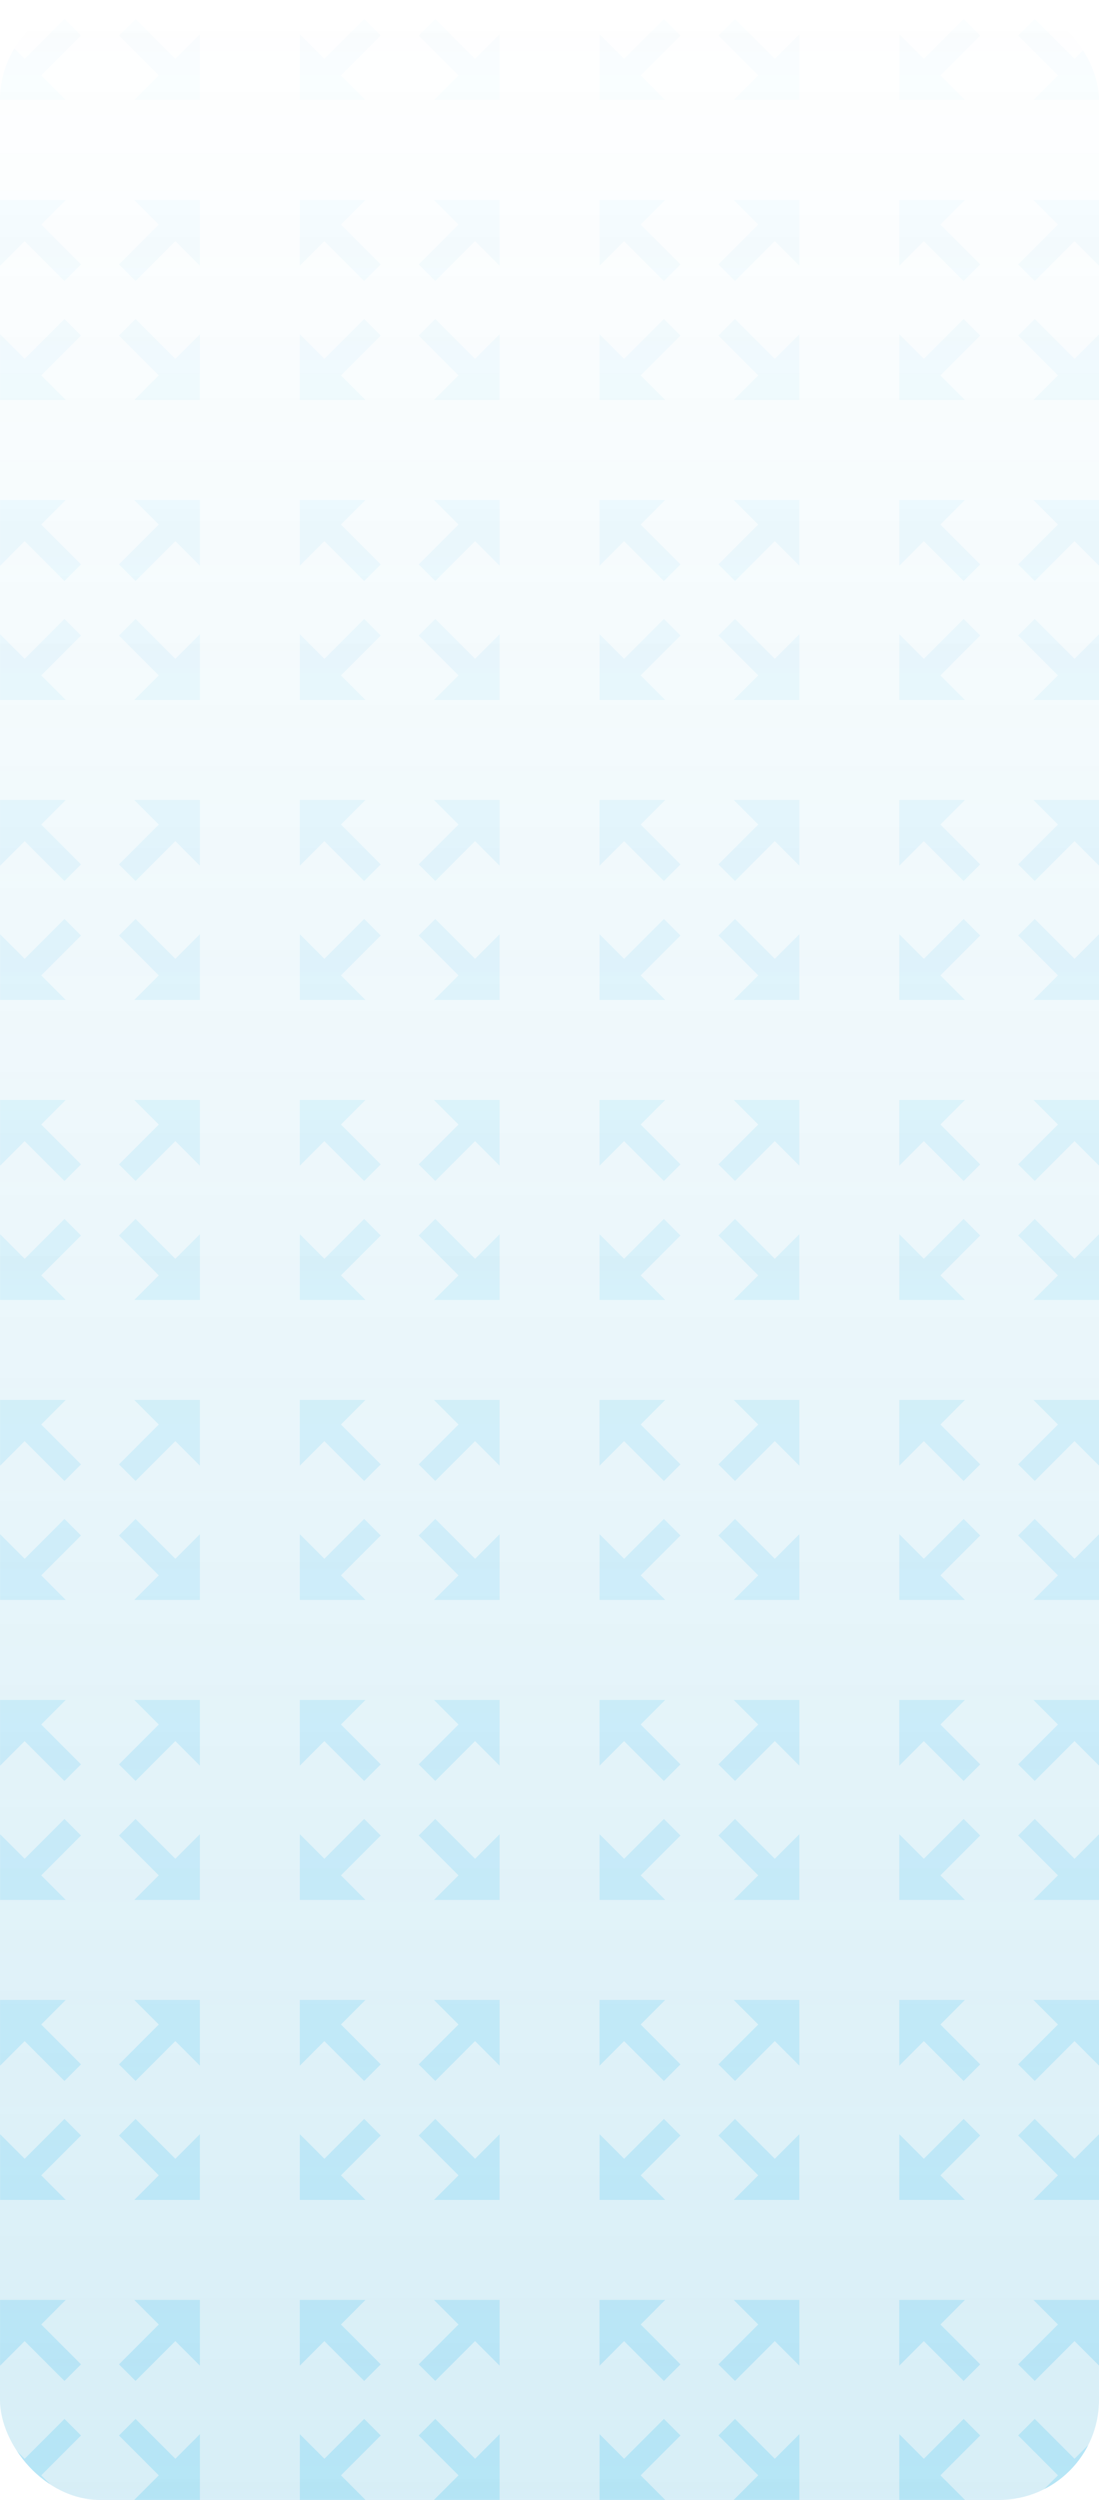 <svg xmlns="http://www.w3.org/2000/svg" width="176" height="400" viewBox="0 0 176 400" fill="none"><g clip-path="url(#clip0_3401_1335)"><rect width="176" height="400" rx="16" fill="url(#paint0_linear_3401_1335)"></rect><path fill-rule="evenodd" clip-rule="evenodd" d="M12.976 5.691L6.602 12.067L10.534 16H0.019V5.482L3.951 9.416L10.326 3.04L12.976 5.691ZM21.706 3.04L28.08 9.416L32.013 5.482V16H21.497L25.429 12.067L19.055 5.691L21.706 3.04ZM19.055 -5.691L25.429 -12.067L21.497 -16H32.013V-5.482L28.08 -9.416L21.706 -3.04L19.055 -5.691ZM10.534 -16L6.602 -12.067L12.976 -5.691L10.32 -3.034L3.945 -9.41L0.013 -5.476V-16H10.534Z" fill="url(#paint1_linear_3401_1335)"></path><path fill-rule="evenodd" clip-rule="evenodd" d="M60.976 5.691L54.602 12.067L58.534 16H48.019V5.482L51.951 9.416L58.326 3.04L60.976 5.691ZM69.706 3.04L76.08 9.416L80.013 5.482V16H69.497L73.429 12.067L67.055 5.691L69.706 3.04ZM67.055 -5.691L73.429 -12.067L69.497 -16H80.013V-5.482L76.08 -9.416L69.706 -3.04L67.055 -5.691ZM58.534 -16L54.602 -12.067L60.976 -5.691L58.32 -3.034L51.945 -9.41L48.013 -5.476V-16H58.534Z" fill="url(#paint2_linear_3401_1335)"></path><path fill-rule="evenodd" clip-rule="evenodd" d="M108.976 5.691L102.602 12.067L106.534 16H96.019V5.482L99.951 9.416L106.326 3.04L108.976 5.691ZM117.706 3.04L124.08 9.416L128.013 5.482V16H117.497L121.429 12.067L115.055 5.691L117.706 3.04ZM115.055 -5.691L121.429 -12.067L117.497 -16H128.013V-5.482L124.08 -9.416L117.706 -3.04L115.055 -5.691ZM106.534 -16L102.602 -12.067L108.976 -5.691L106.32 -3.034L99.945 -9.41L96.013 -5.476V-16H106.534Z" fill="url(#paint3_linear_3401_1335)"></path><path fill-rule="evenodd" clip-rule="evenodd" d="M156.976 5.691L150.602 12.067L154.534 16H144.018V5.482L147.951 9.416L154.326 3.04L156.976 5.691ZM165.706 3.04L172.08 9.416L176.013 5.482V16H165.497L169.429 12.067L163.055 5.691L165.706 3.04ZM163.055 -5.691L169.429 -12.067L165.497 -16H176.013V-5.482L172.08 -9.416L165.706 -3.04L163.055 -5.691ZM154.534 -16L150.602 -12.067L156.976 -5.691L154.32 -3.034L147.945 -9.41L144.013 -5.476V-16H154.534Z" fill="url(#paint4_linear_3401_1335)"></path><path fill-rule="evenodd" clip-rule="evenodd" d="M12.976 53.691L6.602 60.067L10.534 64H0.019V53.482L3.951 57.416L10.326 51.04L12.976 53.691ZM21.706 51.04L28.08 57.416L32.013 53.482V64H21.497L25.429 60.067L19.055 53.691L21.706 51.04ZM19.055 42.309L25.429 35.933L21.497 32H32.013V42.518L28.08 38.584L21.706 44.96L19.055 42.309ZM10.534 32L6.602 35.933L12.976 42.309L10.32 44.966L3.945 38.59L0.013 42.524V32H10.534Z" fill="url(#paint5_linear_3401_1335)"></path><path fill-rule="evenodd" clip-rule="evenodd" d="M60.976 53.691L54.602 60.067L58.534 64H48.019V53.482L51.951 57.416L58.326 51.04L60.976 53.691ZM69.706 51.04L76.08 57.416L80.013 53.482V64H69.497L73.429 60.067L67.055 53.691L69.706 51.04ZM67.055 42.309L73.429 35.933L69.497 32H80.013V42.518L76.08 38.584L69.706 44.96L67.055 42.309ZM58.534 32L54.602 35.933L60.976 42.309L58.32 44.966L51.945 38.59L48.013 42.524V32H58.534Z" fill="url(#paint6_linear_3401_1335)"></path><path fill-rule="evenodd" clip-rule="evenodd" d="M108.976 53.691L102.602 60.067L106.534 64H96.019V53.482L99.951 57.416L106.326 51.04L108.976 53.691ZM117.706 51.04L124.08 57.416L128.013 53.482V64H117.497L121.429 60.067L115.055 53.691L117.706 51.04ZM115.055 42.309L121.429 35.933L117.497 32H128.013V42.518L124.08 38.584L117.706 44.96L115.055 42.309ZM106.534 32L102.602 35.933L108.976 42.309L106.32 44.966L99.945 38.59L96.013 42.524V32H106.534Z" fill="url(#paint7_linear_3401_1335)"></path><path fill-rule="evenodd" clip-rule="evenodd" d="M156.976 53.691L150.602 60.067L154.534 64H144.018V53.482L147.951 57.416L154.326 51.04L156.976 53.691ZM165.706 51.04L172.08 57.416L176.013 53.482V64H165.497L169.429 60.067L163.055 53.691L165.706 51.04ZM163.055 42.309L169.429 35.933L165.497 32H176.013V42.518L172.08 38.584L165.706 44.96L163.055 42.309ZM154.534 32L150.602 35.933L156.976 42.309L154.32 44.966L147.945 38.59L144.013 42.524V32H154.534Z" fill="url(#paint8_linear_3401_1335)"></path><path fill-rule="evenodd" clip-rule="evenodd" d="M12.976 101.691L6.602 108.067L10.534 112H0.019V101.482L3.951 105.416L10.326 99.04L12.976 101.691ZM21.706 99.04L28.08 105.416L32.013 101.482V112H21.497L25.429 108.067L19.055 101.691L21.706 99.04ZM19.055 90.309L25.429 83.933L21.497 80H32.013V90.518L28.08 86.585L21.706 92.96L19.055 90.309ZM10.534 80L6.602 83.933L12.976 90.309L10.32 92.966L3.945 86.59L0.013 90.524V80H10.534Z" fill="url(#paint9_linear_3401_1335)"></path><path fill-rule="evenodd" clip-rule="evenodd" d="M60.976 101.691L54.602 108.067L58.534 112H48.019V101.482L51.951 105.416L58.326 99.04L60.976 101.691ZM69.706 99.04L76.08 105.416L80.013 101.482V112H69.497L73.429 108.067L67.055 101.691L69.706 99.04ZM67.055 90.309L73.429 83.933L69.497 80H80.013V90.518L76.08 86.585L69.706 92.96L67.055 90.309ZM58.534 80L54.602 83.933L60.976 90.309L58.32 92.966L51.945 86.59L48.013 90.524V80H58.534Z" fill="url(#paint10_linear_3401_1335)"></path><path fill-rule="evenodd" clip-rule="evenodd" d="M108.976 101.691L102.602 108.067L106.534 112H96.019V101.482L99.951 105.416L106.326 99.04L108.976 101.691ZM117.706 99.04L124.08 105.416L128.013 101.482V112H117.497L121.429 108.067L115.055 101.691L117.706 99.04ZM115.055 90.309L121.429 83.933L117.497 80H128.013V90.518L124.08 86.585L117.706 92.96L115.055 90.309ZM106.534 80L102.602 83.933L108.976 90.309L106.32 92.966L99.945 86.59L96.013 90.524V80H106.534Z" fill="url(#paint11_linear_3401_1335)"></path><path fill-rule="evenodd" clip-rule="evenodd" d="M156.976 101.691L150.602 108.067L154.534 112H144.018V101.482L147.951 105.416L154.326 99.04L156.976 101.691ZM165.706 99.04L172.08 105.416L176.013 101.482V112H165.497L169.429 108.067L163.055 101.691L165.706 99.04ZM163.055 90.309L169.429 83.933L165.497 80H176.013V90.518L172.08 86.585L165.706 92.96L163.055 90.309ZM154.534 80L150.602 83.933L156.976 90.309L154.32 92.966L147.945 86.59L144.013 90.524V80H154.534Z" fill="url(#paint12_linear_3401_1335)"></path><path fill-rule="evenodd" clip-rule="evenodd" d="M12.976 149.691L6.602 156.067L10.534 160H0.019V149.482L3.951 153.416L10.326 147.04L12.976 149.691ZM21.706 147.04L28.08 153.416L32.013 149.482V160H21.497L25.429 156.067L19.055 149.691L21.706 147.04ZM19.055 138.309L25.429 131.933L21.497 128H32.013V138.518L28.08 134.584L21.706 140.96L19.055 138.309ZM10.534 128L6.602 131.933L12.976 138.309L10.32 140.966L3.945 134.59L0.013 138.524V128H10.534Z" fill="url(#paint13_linear_3401_1335)"></path><path fill-rule="evenodd" clip-rule="evenodd" d="M60.976 149.691L54.602 156.067L58.534 160H48.019V149.482L51.951 153.416L58.326 147.04L60.976 149.691ZM69.706 147.04L76.08 153.416L80.013 149.482V160H69.497L73.429 156.067L67.055 149.691L69.706 147.04ZM67.055 138.309L73.429 131.933L69.497 128H80.013V138.518L76.08 134.584L69.706 140.96L67.055 138.309ZM58.534 128L54.602 131.933L60.976 138.309L58.32 140.966L51.945 134.59L48.013 138.524V128H58.534Z" fill="url(#paint14_linear_3401_1335)"></path><path fill-rule="evenodd" clip-rule="evenodd" d="M108.976 149.691L102.602 156.067L106.534 160H96.019V149.482L99.951 153.416L106.326 147.04L108.976 149.691ZM117.706 147.04L124.08 153.416L128.013 149.482V160H117.497L121.429 156.067L115.055 149.691L117.706 147.04ZM115.055 138.309L121.429 131.933L117.497 128H128.013V138.518L124.08 134.584L117.706 140.96L115.055 138.309ZM106.534 128L102.602 131.933L108.976 138.309L106.32 140.966L99.945 134.59L96.013 138.524V128H106.534Z" fill="url(#paint15_linear_3401_1335)"></path><path fill-rule="evenodd" clip-rule="evenodd" d="M156.976 149.691L150.602 156.067L154.534 160H144.018V149.482L147.951 153.416L154.326 147.04L156.976 149.691ZM165.706 147.04L172.08 153.416L176.013 149.482V160H165.497L169.429 156.067L163.055 149.691L165.706 147.04ZM163.055 138.309L169.429 131.933L165.497 128H176.013V138.518L172.08 134.584L165.706 140.96L163.055 138.309ZM154.534 128L150.602 131.933L156.976 138.309L154.32 140.966L147.945 134.59L144.013 138.524V128H154.534Z" fill="url(#paint16_linear_3401_1335)"></path><path fill-rule="evenodd" clip-rule="evenodd" d="M12.976 197.691L6.602 204.067L10.534 208H0.019V197.482L3.951 201.416L10.326 195.04L12.976 197.691ZM21.706 195.04L28.08 201.416L32.013 197.482V208H21.497L25.429 204.067L19.055 197.691L21.706 195.04ZM19.055 186.309L25.429 179.933L21.497 176H32.013V186.518L28.08 182.584L21.706 188.96L19.055 186.309ZM10.534 176L6.602 179.933L12.976 186.309L10.32 188.966L3.945 182.59L0.013 186.524V176H10.534Z" fill="url(#paint17_linear_3401_1335)"></path><path fill-rule="evenodd" clip-rule="evenodd" d="M60.976 197.691L54.602 204.067L58.534 208H48.019V197.482L51.951 201.416L58.326 195.04L60.976 197.691ZM69.706 195.04L76.08 201.416L80.013 197.482V208H69.497L73.429 204.067L67.055 197.691L69.706 195.04ZM67.055 186.309L73.429 179.933L69.497 176H80.013V186.518L76.08 182.584L69.706 188.96L67.055 186.309ZM58.534 176L54.602 179.933L60.976 186.309L58.32 188.966L51.945 182.59L48.013 186.524V176H58.534Z" fill="url(#paint18_linear_3401_1335)"></path><path fill-rule="evenodd" clip-rule="evenodd" d="M108.976 197.691L102.602 204.067L106.534 208H96.019V197.482L99.951 201.416L106.326 195.04L108.976 197.691ZM117.706 195.04L124.08 201.416L128.013 197.482V208H117.497L121.429 204.067L115.055 197.691L117.706 195.04ZM115.055 186.309L121.429 179.933L117.497 176H128.013V186.518L124.08 182.584L117.706 188.96L115.055 186.309ZM106.534 176L102.602 179.933L108.976 186.309L106.32 188.966L99.945 182.59L96.013 186.524V176H106.534Z" fill="url(#paint19_linear_3401_1335)"></path><path fill-rule="evenodd" clip-rule="evenodd" d="M156.976 197.691L150.602 204.067L154.534 208H144.018V197.482L147.951 201.416L154.326 195.04L156.976 197.691ZM165.706 195.04L172.08 201.416L176.013 197.482V208H165.497L169.429 204.067L163.055 197.691L165.706 195.04ZM163.055 186.309L169.429 179.933L165.497 176H176.013V186.518L172.08 182.584L165.706 188.96L163.055 186.309ZM154.534 176L150.602 179.933L156.976 186.309L154.32 188.966L147.945 182.59L144.013 186.524V176H154.534Z" fill="url(#paint20_linear_3401_1335)"></path><path fill-rule="evenodd" clip-rule="evenodd" d="M12.976 245.691L6.602 252.067L10.534 256H0.019V245.482L3.951 249.416L10.326 243.04L12.976 245.691ZM21.706 243.04L28.08 249.416L32.013 245.482V256H21.497L25.429 252.067L19.055 245.691L21.706 243.04ZM19.055 234.309L25.429 227.933L21.497 224H32.013V234.518L28.08 230.584L21.706 236.96L19.055 234.309ZM10.534 224L6.602 227.933L12.976 234.309L10.32 236.966L3.945 230.59L0.013 234.524V224H10.534Z" fill="url(#paint21_linear_3401_1335)"></path><path fill-rule="evenodd" clip-rule="evenodd" d="M60.976 245.691L54.602 252.067L58.534 256H48.019V245.482L51.951 249.416L58.326 243.04L60.976 245.691ZM69.706 243.04L76.08 249.416L80.013 245.482V256H69.497L73.429 252.067L67.055 245.691L69.706 243.04ZM67.055 234.309L73.429 227.933L69.497 224H80.013V234.518L76.08 230.584L69.706 236.96L67.055 234.309ZM58.534 224L54.602 227.933L60.976 234.309L58.32 236.966L51.945 230.59L48.013 234.524V224H58.534Z" fill="url(#paint22_linear_3401_1335)"></path><path fill-rule="evenodd" clip-rule="evenodd" d="M108.976 245.691L102.602 252.067L106.534 256H96.019V245.482L99.951 249.416L106.326 243.04L108.976 245.691ZM117.706 243.04L124.08 249.416L128.013 245.482V256H117.497L121.429 252.067L115.055 245.691L117.706 243.04ZM115.055 234.309L121.429 227.933L117.497 224H128.013V234.518L124.08 230.584L117.706 236.96L115.055 234.309ZM106.534 224L102.602 227.933L108.976 234.309L106.32 236.966L99.945 230.59L96.013 234.524V224H106.534Z" fill="url(#paint23_linear_3401_1335)"></path><path fill-rule="evenodd" clip-rule="evenodd" d="M156.976 245.691L150.602 252.067L154.534 256H144.018V245.482L147.951 249.416L154.326 243.04L156.976 245.691ZM165.706 243.04L172.08 249.416L176.013 245.482V256H165.497L169.429 252.067L163.055 245.691L165.706 243.04ZM163.055 234.309L169.429 227.933L165.497 224H176.013V234.518L172.08 230.584L165.706 236.96L163.055 234.309ZM154.534 224L150.602 227.933L156.976 234.309L154.32 236.966L147.945 230.59L144.013 234.524V224H154.534Z" fill="url(#paint24_linear_3401_1335)"></path><path fill-rule="evenodd" clip-rule="evenodd" d="M12.976 293.691L6.602 300.067L10.534 304H0.019V293.482L3.951 297.416L10.326 291.04L12.976 293.691ZM21.706 291.04L28.08 297.416L32.013 293.482V304H21.497L25.429 300.067L19.055 293.691L21.706 291.04ZM19.055 282.309L25.429 275.933L21.497 272H32.013V282.518L28.08 278.584L21.706 284.96L19.055 282.309ZM10.534 272L6.602 275.933L12.976 282.309L10.32 284.966L3.945 278.59L0.013 282.524V272H10.534Z" fill="url(#paint25_linear_3401_1335)"></path><path fill-rule="evenodd" clip-rule="evenodd" d="M60.976 293.691L54.602 300.067L58.534 304H48.019V293.482L51.951 297.416L58.326 291.04L60.976 293.691ZM69.706 291.04L76.08 297.416L80.013 293.482V304H69.497L73.429 300.067L67.055 293.691L69.706 291.04ZM67.055 282.309L73.429 275.933L69.497 272H80.013V282.518L76.08 278.584L69.706 284.96L67.055 282.309ZM58.534 272L54.602 275.933L60.976 282.309L58.32 284.966L51.945 278.59L48.013 282.524V272H58.534Z" fill="url(#paint26_linear_3401_1335)"></path><path fill-rule="evenodd" clip-rule="evenodd" d="M108.976 293.691L102.602 300.067L106.534 304H96.019V293.482L99.951 297.416L106.326 291.04L108.976 293.691ZM117.706 291.04L124.08 297.416L128.013 293.482V304H117.497L121.429 300.067L115.055 293.691L117.706 291.04ZM115.055 282.309L121.429 275.933L117.497 272H128.013V282.518L124.08 278.584L117.706 284.96L115.055 282.309ZM106.534 272L102.602 275.933L108.976 282.309L106.32 284.966L99.945 278.59L96.013 282.524V272H106.534Z" fill="url(#paint27_linear_3401_1335)"></path><path fill-rule="evenodd" clip-rule="evenodd" d="M156.976 293.691L150.602 300.067L154.534 304H144.018V293.482L147.951 297.416L154.326 291.04L156.976 293.691ZM165.706 291.04L172.08 297.416L176.013 293.482V304H165.497L169.429 300.067L163.055 293.691L165.706 291.04ZM163.055 282.309L169.429 275.933L165.497 272H176.013V282.518L172.08 278.584L165.706 284.96L163.055 282.309ZM154.534 272L150.602 275.933L156.976 282.309L154.32 284.966L147.945 278.59L144.013 282.524V272H154.534Z" fill="url(#paint28_linear_3401_1335)"></path><path fill-rule="evenodd" clip-rule="evenodd" d="M12.976 341.691L6.602 348.067L10.534 352H0.019V341.482L3.951 345.416L10.326 339.04L12.976 341.691ZM21.706 339.04L28.08 345.416L32.013 341.482V352H21.497L25.429 348.067L19.055 341.691L21.706 339.04ZM19.055 330.309L25.429 323.933L21.497 320H32.013V330.518L28.08 326.584L21.706 332.96L19.055 330.309ZM10.534 320L6.602 323.933L12.976 330.309L10.32 332.966L3.945 326.59L0.013 330.524V320H10.534Z" fill="url(#paint29_linear_3401_1335)"></path><path fill-rule="evenodd" clip-rule="evenodd" d="M60.976 341.691L54.602 348.067L58.534 352H48.019V341.482L51.951 345.416L58.326 339.04L60.976 341.691ZM69.706 339.04L76.08 345.416L80.013 341.482V352H69.497L73.429 348.067L67.055 341.691L69.706 339.04ZM67.055 330.309L73.429 323.933L69.497 320H80.013V330.518L76.08 326.584L69.706 332.96L67.055 330.309ZM58.534 320L54.602 323.933L60.976 330.309L58.32 332.966L51.945 326.59L48.013 330.524V320H58.534Z" fill="url(#paint30_linear_3401_1335)"></path><path fill-rule="evenodd" clip-rule="evenodd" d="M108.976 341.691L102.602 348.067L106.534 352H96.019V341.482L99.951 345.416L106.326 339.04L108.976 341.691ZM117.706 339.04L124.08 345.416L128.013 341.482V352H117.497L121.429 348.067L115.055 341.691L117.706 339.04ZM115.055 330.309L121.429 323.933L117.497 320H128.013V330.518L124.08 326.584L117.706 332.96L115.055 330.309ZM106.534 320L102.602 323.933L108.976 330.309L106.32 332.966L99.945 326.59L96.013 330.524V320H106.534Z" fill="url(#paint31_linear_3401_1335)"></path><path fill-rule="evenodd" clip-rule="evenodd" d="M156.976 341.691L150.602 348.067L154.534 352H144.018V341.482L147.951 345.416L154.326 339.04L156.976 341.691ZM165.706 339.04L172.08 345.416L176.013 341.482V352H165.497L169.429 348.067L163.055 341.691L165.706 339.04ZM163.055 330.309L169.429 323.933L165.497 320H176.013V330.518L172.08 326.584L165.706 332.96L163.055 330.309ZM154.534 320L150.602 323.933L156.976 330.309L154.32 332.966L147.945 326.59L144.013 330.524V320H154.534Z" fill="url(#paint32_linear_3401_1335)"></path><path fill-rule="evenodd" clip-rule="evenodd" d="M12.976 389.691L6.602 396.067L10.534 400H0.019V389.482L3.951 393.416L10.326 387.04L12.976 389.691ZM21.706 387.04L28.08 393.416L32.013 389.482V400H21.497L25.429 396.067L19.055 389.691L21.706 387.04ZM19.055 378.309L25.429 371.933L21.497 368H32.013V378.518L28.08 374.584L21.706 380.96L19.055 378.309ZM10.534 368L6.602 371.933L12.976 378.309L10.32 380.966L3.945 374.59L0.013 378.524V368H10.534Z" fill="url(#paint33_linear_3401_1335)"></path><path fill-rule="evenodd" clip-rule="evenodd" d="M60.976 389.691L54.602 396.067L58.534 400H48.019V389.482L51.951 393.416L58.326 387.04L60.976 389.691ZM69.706 387.04L76.08 393.416L80.013 389.482V400H69.497L73.429 396.067L67.055 389.691L69.706 387.04ZM67.055 378.309L73.429 371.933L69.497 368H80.013V378.518L76.08 374.584L69.706 380.96L67.055 378.309ZM58.534 368L54.602 371.933L60.976 378.309L58.32 380.966L51.945 374.59L48.013 378.524V368H58.534Z" fill="url(#paint34_linear_3401_1335)"></path><path fill-rule="evenodd" clip-rule="evenodd" d="M108.976 389.691L102.602 396.067L106.534 400H96.019V389.482L99.951 393.416L106.326 387.04L108.976 389.691ZM117.706 387.04L124.08 393.416L128.013 389.482V400H117.497L121.429 396.067L115.055 389.691L117.706 387.04ZM115.055 378.309L121.429 371.933L117.497 368H128.013V378.518L124.08 374.584L117.706 380.96L115.055 378.309ZM106.534 368L102.602 371.933L108.976 378.309L106.32 380.966L99.945 374.59L96.013 378.524V368H106.534Z" fill="url(#paint35_linear_3401_1335)"></path><path fill-rule="evenodd" clip-rule="evenodd" d="M156.976 389.691L150.602 396.067L154.534 400H144.018V389.482L147.951 393.416L154.326 387.04L156.976 389.691ZM165.706 387.04L172.08 393.416L176.013 389.482V400H165.497L169.429 396.067L163.055 389.691L165.706 387.04ZM163.055 378.309L169.429 371.933L165.497 368H176.013V378.518L172.08 374.584L165.706 380.96L163.055 378.309ZM154.534 368L150.602 371.933L156.976 378.309L154.32 380.966L147.945 374.59L144.013 378.524V368H154.534Z" fill="url(#paint36_linear_3401_1335)"></path></g><defs><linearGradient id="paint0_linear_3401_1335" x1="88" y1="0" x2="88" y2="400" gradientUnits="userSpaceOnUse"><stop stop-color="#0898CC" stop-opacity="0"></stop><stop offset="1" stop-color="#0898CC" stop-opacity="0.16"></stop></linearGradient><linearGradient id="paint1_linear_3401_1335" x1="88.013" y1="-16" x2="88.013" y2="400" gradientUnits="userSpaceOnUse"><stop stop-color="#01AEF0" stop-opacity="0.01"></stop><stop offset="1" stop-color="#01AEF0" stop-opacity="0.16"></stop></linearGradient><linearGradient id="paint2_linear_3401_1335" x1="88.013" y1="-16" x2="88.013" y2="400" gradientUnits="userSpaceOnUse"><stop stop-color="#01AEF0" stop-opacity="0.01"></stop><stop offset="1" stop-color="#01AEF0" stop-opacity="0.16"></stop></linearGradient><linearGradient id="paint3_linear_3401_1335" x1="88.013" y1="-16" x2="88.013" y2="400" gradientUnits="userSpaceOnUse"><stop stop-color="#01AEF0" stop-opacity="0.01"></stop><stop offset="1" stop-color="#01AEF0" stop-opacity="0.16"></stop></linearGradient><linearGradient id="paint4_linear_3401_1335" x1="88.013" y1="-16" x2="88.013" y2="400" gradientUnits="userSpaceOnUse"><stop stop-color="#01AEF0" stop-opacity="0.01"></stop><stop offset="1" stop-color="#01AEF0" stop-opacity="0.16"></stop></linearGradient><linearGradient id="paint5_linear_3401_1335" x1="88.013" y1="-16" x2="88.013" y2="400" gradientUnits="userSpaceOnUse"><stop stop-color="#01AEF0" stop-opacity="0.01"></stop><stop offset="1" stop-color="#01AEF0" stop-opacity="0.16"></stop></linearGradient><linearGradient id="paint6_linear_3401_1335" x1="88.013" y1="-16" x2="88.013" y2="400" gradientUnits="userSpaceOnUse"><stop stop-color="#01AEF0" stop-opacity="0.01"></stop><stop offset="1" stop-color="#01AEF0" stop-opacity="0.16"></stop></linearGradient><linearGradient id="paint7_linear_3401_1335" x1="88.013" y1="-16" x2="88.013" y2="400" gradientUnits="userSpaceOnUse"><stop stop-color="#01AEF0" stop-opacity="0.01"></stop><stop offset="1" stop-color="#01AEF0" stop-opacity="0.16"></stop></linearGradient><linearGradient id="paint8_linear_3401_1335" x1="88.013" y1="-16" x2="88.013" y2="400" gradientUnits="userSpaceOnUse"><stop stop-color="#01AEF0" stop-opacity="0.01"></stop><stop offset="1" stop-color="#01AEF0" stop-opacity="0.16"></stop></linearGradient><linearGradient id="paint9_linear_3401_1335" x1="88.013" y1="-16" x2="88.013" y2="400" gradientUnits="userSpaceOnUse"><stop stop-color="#01AEF0" stop-opacity="0.01"></stop><stop offset="1" stop-color="#01AEF0" stop-opacity="0.16"></stop></linearGradient><linearGradient id="paint10_linear_3401_1335" x1="88.013" y1="-16" x2="88.013" y2="400" gradientUnits="userSpaceOnUse"><stop stop-color="#01AEF0" stop-opacity="0.01"></stop><stop offset="1" stop-color="#01AEF0" stop-opacity="0.16"></stop></linearGradient><linearGradient id="paint11_linear_3401_1335" x1="88.013" y1="-16" x2="88.013" y2="400" gradientUnits="userSpaceOnUse"><stop stop-color="#01AEF0" stop-opacity="0.01"></stop><stop offset="1" stop-color="#01AEF0" stop-opacity="0.16"></stop></linearGradient><linearGradient id="paint12_linear_3401_1335" x1="88.013" y1="-16" x2="88.013" y2="400" gradientUnits="userSpaceOnUse"><stop stop-color="#01AEF0" stop-opacity="0.01"></stop><stop offset="1" stop-color="#01AEF0" stop-opacity="0.16"></stop></linearGradient><linearGradient id="paint13_linear_3401_1335" x1="88.013" y1="-16" x2="88.013" y2="400" gradientUnits="userSpaceOnUse"><stop stop-color="#01AEF0" stop-opacity="0.01"></stop><stop offset="1" stop-color="#01AEF0" stop-opacity="0.16"></stop></linearGradient><linearGradient id="paint14_linear_3401_1335" x1="88.013" y1="-16" x2="88.013" y2="400" gradientUnits="userSpaceOnUse"><stop stop-color="#01AEF0" stop-opacity="0.01"></stop><stop offset="1" stop-color="#01AEF0" stop-opacity="0.16"></stop></linearGradient><linearGradient id="paint15_linear_3401_1335" x1="88.013" y1="-16" x2="88.013" y2="400" gradientUnits="userSpaceOnUse"><stop stop-color="#01AEF0" stop-opacity="0.01"></stop><stop offset="1" stop-color="#01AEF0" stop-opacity="0.16"></stop></linearGradient><linearGradient id="paint16_linear_3401_1335" x1="88.013" y1="-16" x2="88.013" y2="400" gradientUnits="userSpaceOnUse"><stop stop-color="#01AEF0" stop-opacity="0.01"></stop><stop offset="1" stop-color="#01AEF0" stop-opacity="0.16"></stop></linearGradient><linearGradient id="paint17_linear_3401_1335" x1="88.013" y1="-16" x2="88.013" y2="400" gradientUnits="userSpaceOnUse"><stop stop-color="#01AEF0" stop-opacity="0.01"></stop><stop offset="1" stop-color="#01AEF0" stop-opacity="0.16"></stop></linearGradient><linearGradient id="paint18_linear_3401_1335" x1="88.013" y1="-16" x2="88.013" y2="400" gradientUnits="userSpaceOnUse"><stop stop-color="#01AEF0" stop-opacity="0.01"></stop><stop offset="1" stop-color="#01AEF0" stop-opacity="0.16"></stop></linearGradient><linearGradient id="paint19_linear_3401_1335" x1="88.013" y1="-16" x2="88.013" y2="400" gradientUnits="userSpaceOnUse"><stop stop-color="#01AEF0" stop-opacity="0.01"></stop><stop offset="1" stop-color="#01AEF0" stop-opacity="0.16"></stop></linearGradient><linearGradient id="paint20_linear_3401_1335" x1="88.013" y1="-16" x2="88.013" y2="400" gradientUnits="userSpaceOnUse"><stop stop-color="#01AEF0" stop-opacity="0.01"></stop><stop offset="1" stop-color="#01AEF0" stop-opacity="0.16"></stop></linearGradient><linearGradient id="paint21_linear_3401_1335" x1="88.013" y1="-16" x2="88.013" y2="400" gradientUnits="userSpaceOnUse"><stop stop-color="#01AEF0" stop-opacity="0.01"></stop><stop offset="1" stop-color="#01AEF0" stop-opacity="0.16"></stop></linearGradient><linearGradient id="paint22_linear_3401_1335" x1="88.013" y1="-16" x2="88.013" y2="400" gradientUnits="userSpaceOnUse"><stop stop-color="#01AEF0" stop-opacity="0.01"></stop><stop offset="1" stop-color="#01AEF0" stop-opacity="0.16"></stop></linearGradient><linearGradient id="paint23_linear_3401_1335" x1="88.013" y1="-16" x2="88.013" y2="400" gradientUnits="userSpaceOnUse"><stop stop-color="#01AEF0" stop-opacity="0.01"></stop><stop offset="1" stop-color="#01AEF0" stop-opacity="0.16"></stop></linearGradient><linearGradient id="paint24_linear_3401_1335" x1="88.013" y1="-16" x2="88.013" y2="400" gradientUnits="userSpaceOnUse"><stop stop-color="#01AEF0" stop-opacity="0.01"></stop><stop offset="1" stop-color="#01AEF0" stop-opacity="0.16"></stop></linearGradient><linearGradient id="paint25_linear_3401_1335" x1="88.013" y1="-16" x2="88.013" y2="400" gradientUnits="userSpaceOnUse"><stop stop-color="#01AEF0" stop-opacity="0.01"></stop><stop offset="1" stop-color="#01AEF0" stop-opacity="0.16"></stop></linearGradient><linearGradient id="paint26_linear_3401_1335" x1="88.013" y1="-16" x2="88.013" y2="400" gradientUnits="userSpaceOnUse"><stop stop-color="#01AEF0" stop-opacity="0.01"></stop><stop offset="1" stop-color="#01AEF0" stop-opacity="0.16"></stop></linearGradient><linearGradient id="paint27_linear_3401_1335" x1="88.013" y1="-16" x2="88.013" y2="400" gradientUnits="userSpaceOnUse"><stop stop-color="#01AEF0" stop-opacity="0.01"></stop><stop offset="1" stop-color="#01AEF0" stop-opacity="0.16"></stop></linearGradient><linearGradient id="paint28_linear_3401_1335" x1="88.013" y1="-16" x2="88.013" y2="400" gradientUnits="userSpaceOnUse"><stop stop-color="#01AEF0" stop-opacity="0.01"></stop><stop offset="1" stop-color="#01AEF0" stop-opacity="0.16"></stop></linearGradient><linearGradient id="paint29_linear_3401_1335" x1="88.013" y1="-16" x2="88.013" y2="400" gradientUnits="userSpaceOnUse"><stop stop-color="#01AEF0" stop-opacity="0.01"></stop><stop offset="1" stop-color="#01AEF0" stop-opacity="0.16"></stop></linearGradient><linearGradient id="paint30_linear_3401_1335" x1="88.013" y1="-16" x2="88.013" y2="400" gradientUnits="userSpaceOnUse"><stop stop-color="#01AEF0" stop-opacity="0.01"></stop><stop offset="1" stop-color="#01AEF0" stop-opacity="0.16"></stop></linearGradient><linearGradient id="paint31_linear_3401_1335" x1="88.013" y1="-16" x2="88.013" y2="400" gradientUnits="userSpaceOnUse"><stop stop-color="#01AEF0" stop-opacity="0.01"></stop><stop offset="1" stop-color="#01AEF0" stop-opacity="0.16"></stop></linearGradient><linearGradient id="paint32_linear_3401_1335" x1="88.013" y1="-16" x2="88.013" y2="400" gradientUnits="userSpaceOnUse"><stop stop-color="#01AEF0" stop-opacity="0.01"></stop><stop offset="1" stop-color="#01AEF0" stop-opacity="0.16"></stop></linearGradient><linearGradient id="paint33_linear_3401_1335" x1="88.013" y1="-16" x2="88.013" y2="400" gradientUnits="userSpaceOnUse"><stop stop-color="#01AEF0" stop-opacity="0.01"></stop><stop offset="1" stop-color="#01AEF0" stop-opacity="0.16"></stop></linearGradient><linearGradient id="paint34_linear_3401_1335" x1="88.013" y1="-16" x2="88.013" y2="400" gradientUnits="userSpaceOnUse"><stop stop-color="#01AEF0" stop-opacity="0.01"></stop><stop offset="1" stop-color="#01AEF0" stop-opacity="0.16"></stop></linearGradient><linearGradient id="paint35_linear_3401_1335" x1="88.013" y1="-16" x2="88.013" y2="400" gradientUnits="userSpaceOnUse"><stop stop-color="#01AEF0" stop-opacity="0.01"></stop><stop offset="1" stop-color="#01AEF0" stop-opacity="0.16"></stop></linearGradient><linearGradient id="paint36_linear_3401_1335" x1="88.013" y1="-16" x2="88.013" y2="400" gradientUnits="userSpaceOnUse"><stop stop-color="#01AEF0" stop-opacity="0.01"></stop><stop offset="1" stop-color="#01AEF0" stop-opacity="0.16"></stop></linearGradient><clipPath id="clip0_3401_1335"><rect width="176" height="400" rx="16" fill="white"></rect></clipPath></defs></svg>